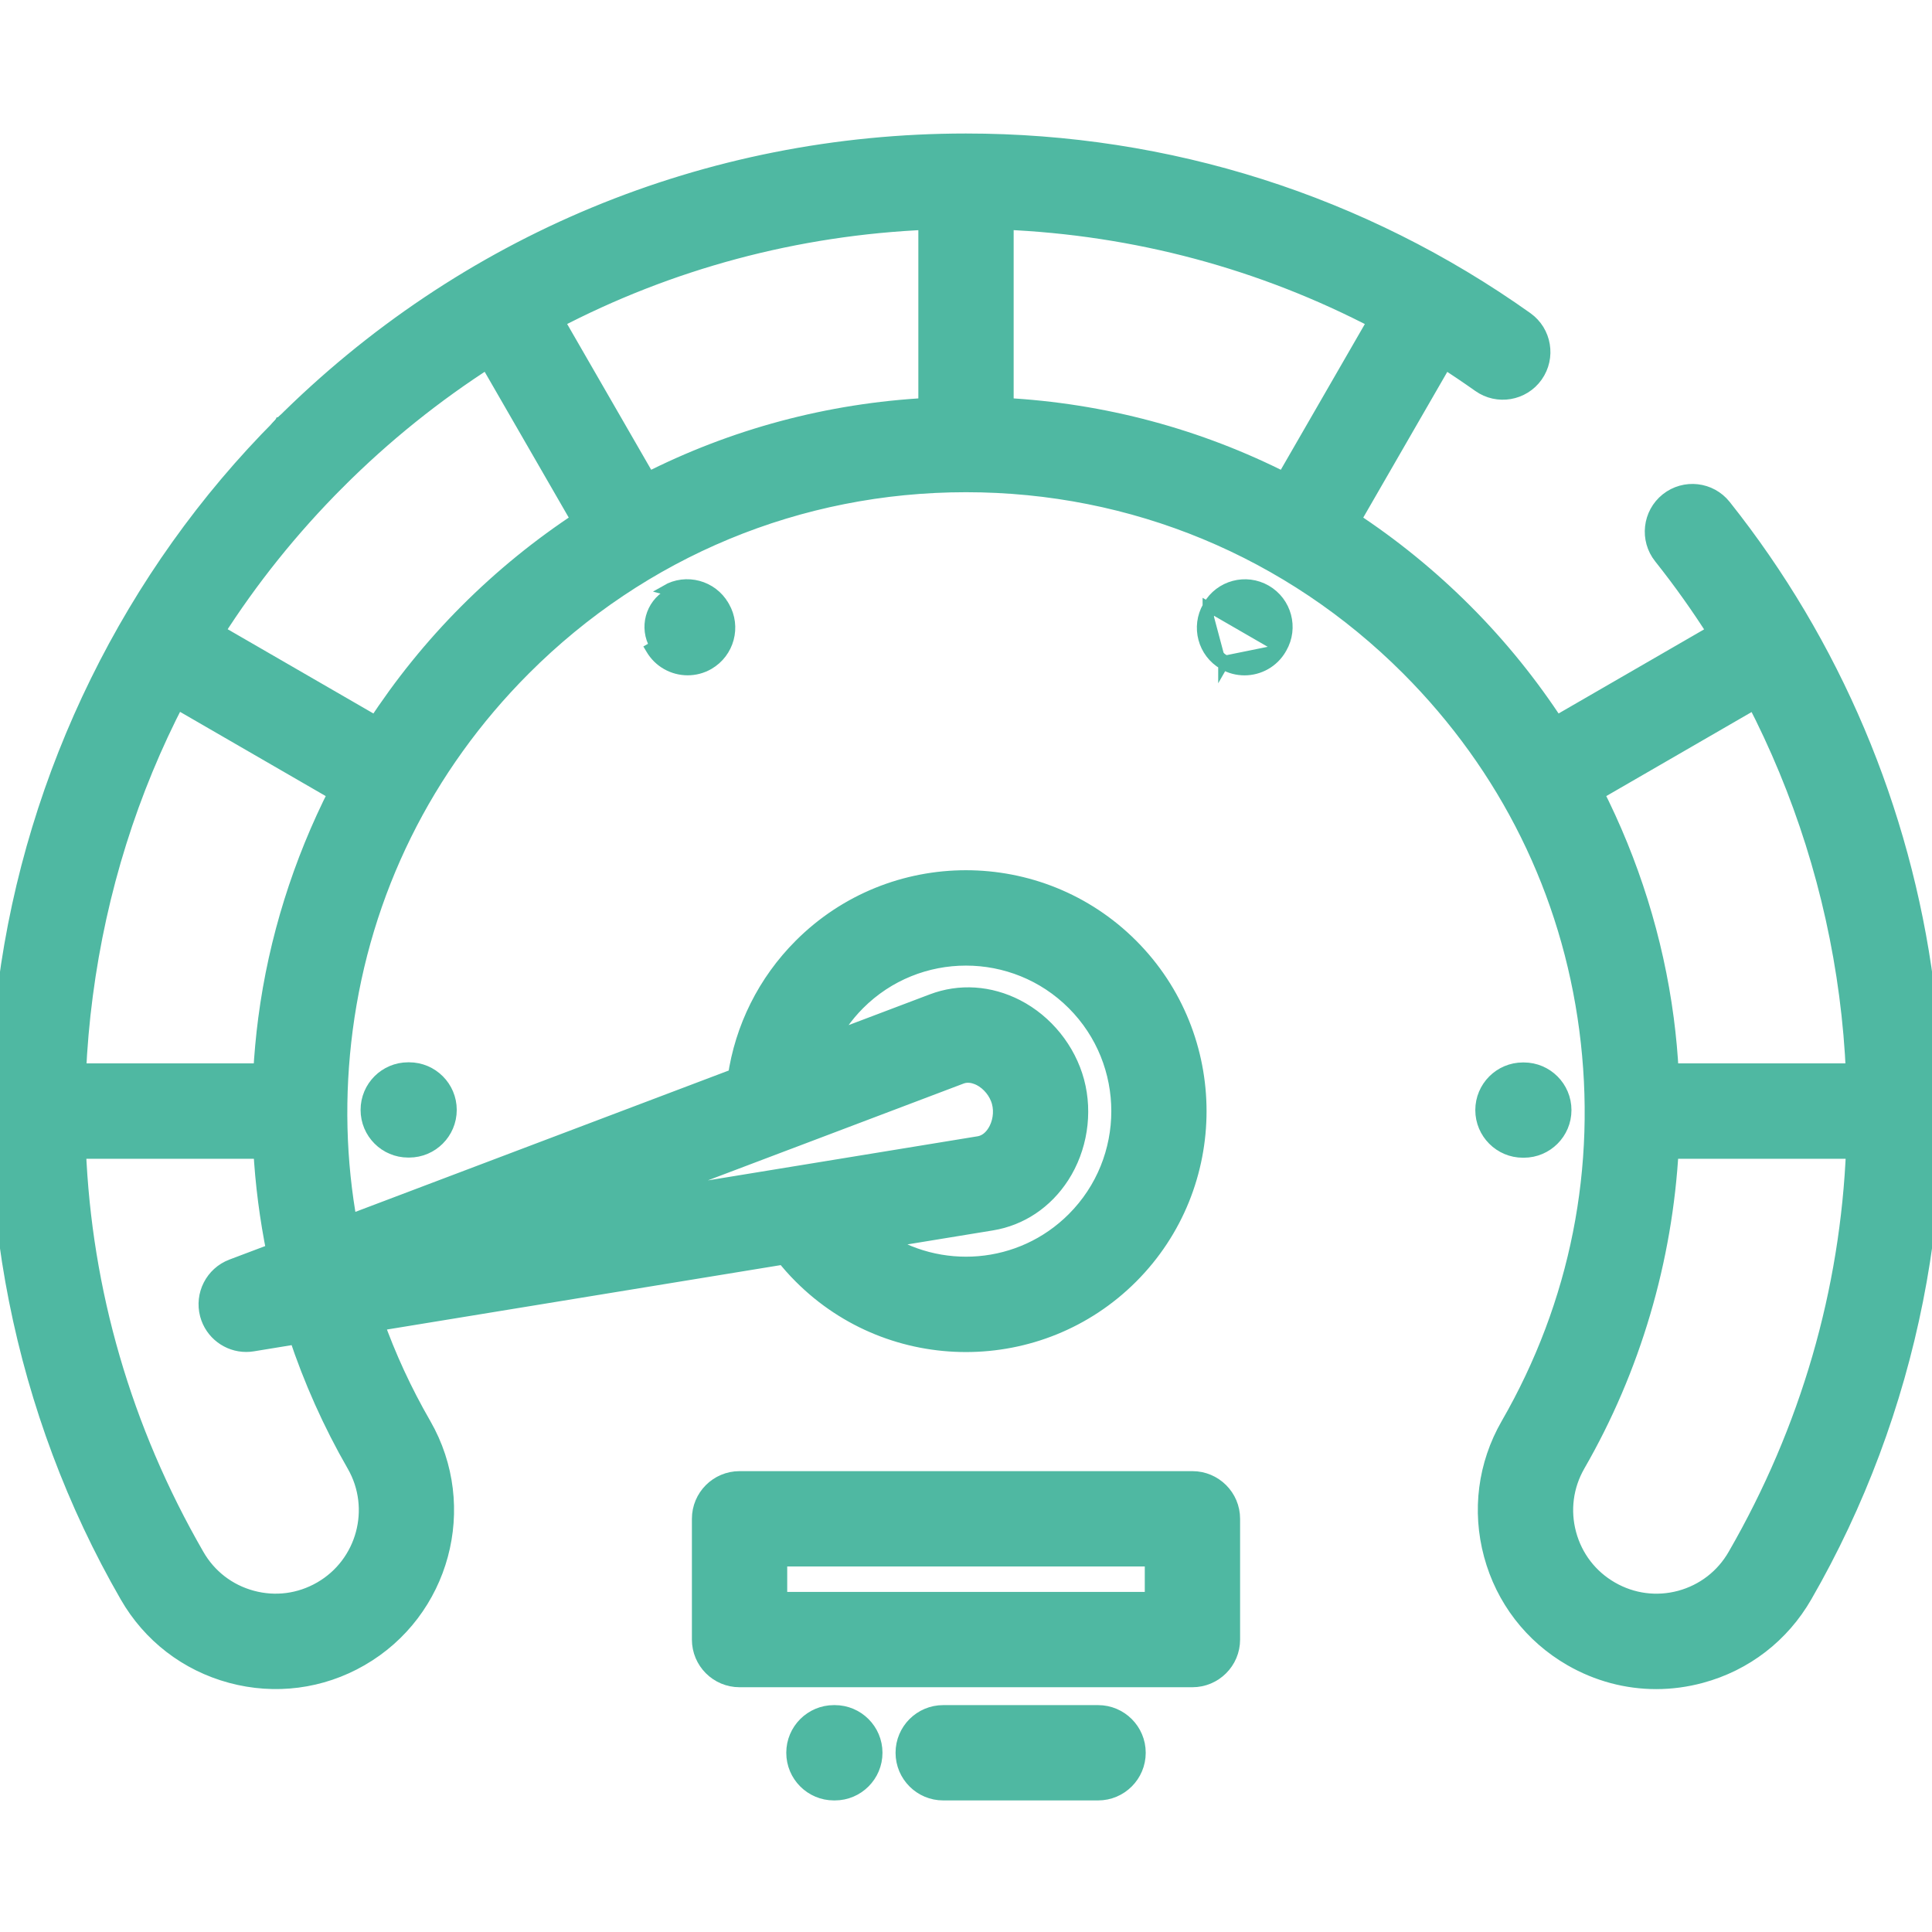 <svg width="39" height="39" viewBox="0 0 39 39" fill="none" xmlns="http://www.w3.org/2000/svg">
<g clip-path="url(#clip0)">
<path d="M6.868 8.54L6.868 8.54C6.537 8.199 5.991 8.191 5.65 8.522L5.65 8.522L5.649 8.523C5.649 8.523 5.649 8.523 5.648 8.523C5.647 8.525 5.637 8.535 5.631 8.541C5.297 8.877 5.297 9.422 5.633 9.758C5.801 9.926 6.022 10.01 6.242 10.01C6.462 10.01 6.681 9.927 6.849 9.76L6.852 9.758L6.856 9.754L6.856 9.754C7.192 9.422 7.198 8.88 6.868 8.54Z" fill="#4FB8A2" stroke="#4FB8A2" stroke-width="0.2"/>
<mask id="path-2-outside-1" maskUnits="userSpaceOnUse" x="-1" y="1.895" width="41" height="33" fill="black">
<rect fill="white" x="-1" y="1.895" width="41" height="33"/>
<path d="M0.164 19.884C0.723 15.635 2.69 11.633 5.704 8.616C9.389 4.927 14.289 2.895 19.5 2.895C23.573 2.895 27.472 4.136 30.777 6.484C31.12 6.728 31.2 7.204 30.957 7.548C30.714 7.891 30.238 7.972 29.895 7.728C29.649 7.554 29.4 7.386 29.147 7.225L27.252 10.511C28.069 11.046 28.836 11.668 29.542 12.375C30.241 13.075 30.863 13.846 31.399 14.67L34.681 12.773C34.339 12.233 33.968 11.71 33.568 11.207C33.306 10.878 33.36 10.398 33.689 10.135C34.019 9.873 34.498 9.927 34.76 10.257C36.962 13.025 38.372 16.354 38.836 19.883C39.392 24.116 38.524 28.485 36.391 32.184C35.937 32.974 35.204 33.54 34.326 33.777C34.031 33.857 33.731 33.897 33.433 33.897C32.845 33.897 32.265 33.743 31.742 33.442C30.953 32.988 30.388 32.254 30.151 31.375C29.914 30.496 30.032 29.577 30.487 28.786C31.896 26.342 32.446 23.569 32.078 20.768C31.712 17.983 30.462 15.453 28.465 13.453C26.07 11.056 22.886 9.736 19.5 9.736C16.113 9.736 12.929 11.056 10.535 13.453C8.538 15.453 7.288 17.983 6.922 20.768C6.746 22.108 6.78 23.442 7.018 24.736L14.889 21.756C15.032 20.765 15.488 19.848 16.204 19.131C18.021 17.312 20.977 17.312 22.794 19.131C24.61 20.95 24.61 23.91 22.794 25.729C21.885 26.639 20.692 27.093 19.499 27.093C18.305 27.093 17.112 26.639 16.204 25.729C16.075 25.601 15.955 25.464 15.842 25.322L7.54 26.68C7.797 27.404 8.122 28.108 8.514 28.787C9.449 30.417 8.886 32.505 7.258 33.442C6.47 33.896 5.552 34.014 4.674 33.777C3.796 33.54 3.062 32.974 2.61 32.186C0.476 28.486 -0.392 24.116 0.164 19.884ZM31.807 29.547C31.557 29.984 31.491 30.491 31.622 30.977C31.753 31.463 32.065 31.869 32.501 32.119C32.937 32.37 33.444 32.436 33.929 32.305C34.414 32.173 34.819 31.861 35.07 31.423C36.541 28.873 37.35 26.073 37.466 23.192H33.687C33.565 25.419 32.924 27.61 31.807 29.547ZM33.588 20.569C33.636 20.934 33.669 21.3 33.688 21.666H37.463C37.44 21.14 37.395 20.612 37.325 20.083C37.048 17.979 36.407 15.954 35.441 14.095L32.162 15.991C32.89 17.422 33.378 18.973 33.588 20.569ZM21.716 24.65C22.939 23.426 22.939 21.434 21.716 20.21C20.494 18.986 18.504 18.986 17.281 20.21C17.025 20.467 16.818 20.762 16.666 21.083L18.839 20.26C19.377 20.056 19.967 20.094 20.501 20.368C21.077 20.664 21.522 21.215 21.69 21.843C21.858 22.47 21.748 23.17 21.396 23.715C21.071 24.218 20.579 24.547 20.012 24.64L17.72 25.015C18.941 25.858 20.63 25.738 21.716 24.65ZM16.065 23.74C16.067 23.74 16.07 23.739 16.072 23.739L19.766 23.135C19.942 23.106 20.054 22.984 20.116 22.887C20.237 22.701 20.276 22.452 20.218 22.237C20.161 22.023 20.003 21.827 19.806 21.725C19.737 21.691 19.645 21.657 19.541 21.657C19.489 21.657 19.434 21.665 19.378 21.687L15.887 23.009C15.88 23.012 15.873 23.014 15.865 23.017L12.353 24.347L16.065 23.74ZM18.738 8.231V4.437C16.062 4.548 13.491 5.242 11.171 6.459L13.066 9.746C14.814 8.855 16.738 8.336 18.738 8.231ZM27.829 6.46C25.496 5.236 22.927 4.547 20.262 4.436V8.231C22.262 8.336 24.186 8.855 25.934 9.746L27.829 6.46ZM11.748 10.511L9.852 7.223C8.754 7.925 7.724 8.751 6.781 9.695C5.838 10.639 5.014 11.669 4.314 12.77L7.601 14.67C8.137 13.846 8.759 13.075 9.458 12.375C10.164 11.668 10.931 11.046 11.748 10.511ZM6.838 15.991L3.552 14.091C2.59 15.939 1.954 17.956 1.675 20.083C1.605 20.611 1.56 21.14 1.536 21.666H5.311C5.331 21.3 5.364 20.934 5.412 20.569C5.621 18.973 6.11 17.422 6.838 15.991ZM3.931 31.424C4.181 31.861 4.586 32.173 5.071 32.304C5.556 32.436 6.063 32.37 6.499 32.119C7.399 31.602 7.71 30.448 7.194 29.549C6.714 28.716 6.322 27.837 6.021 26.929L5.093 27.081C5.051 27.088 5.01 27.091 4.969 27.091C4.63 27.091 4.325 26.863 4.234 26.526C4.133 26.147 4.334 25.753 4.7 25.614L5.582 25.281C5.442 24.592 5.351 23.894 5.313 23.192H1.534C1.65 26.073 2.459 28.873 3.931 31.424Z"/>
</mask>
<path d="M0.164 19.884C0.723 15.635 2.69 11.633 5.704 8.616C9.389 4.927 14.289 2.895 19.5 2.895C23.573 2.895 27.472 4.136 30.777 6.484C31.12 6.728 31.2 7.204 30.957 7.548C30.714 7.891 30.238 7.972 29.895 7.728C29.649 7.554 29.4 7.386 29.147 7.225L27.252 10.511C28.069 11.046 28.836 11.668 29.542 12.375C30.241 13.075 30.863 13.846 31.399 14.67L34.681 12.773C34.339 12.233 33.968 11.71 33.568 11.207C33.306 10.878 33.36 10.398 33.689 10.135C34.019 9.873 34.498 9.927 34.76 10.257C36.962 13.025 38.372 16.354 38.836 19.883C39.392 24.116 38.524 28.485 36.391 32.184C35.937 32.974 35.204 33.54 34.326 33.777C34.031 33.857 33.731 33.897 33.433 33.897C32.845 33.897 32.265 33.743 31.742 33.442C30.953 32.988 30.388 32.254 30.151 31.375C29.914 30.496 30.032 29.577 30.487 28.786C31.896 26.342 32.446 23.569 32.078 20.768C31.712 17.983 30.462 15.453 28.465 13.453C26.07 11.056 22.886 9.736 19.5 9.736C16.113 9.736 12.929 11.056 10.535 13.453C8.538 15.453 7.288 17.983 6.922 20.768C6.746 22.108 6.78 23.442 7.018 24.736L14.889 21.756C15.032 20.765 15.488 19.848 16.204 19.131C18.021 17.312 20.977 17.312 22.794 19.131C24.61 20.95 24.61 23.91 22.794 25.729C21.885 26.639 20.692 27.093 19.499 27.093C18.305 27.093 17.112 26.639 16.204 25.729C16.075 25.601 15.955 25.464 15.842 25.322L7.54 26.68C7.797 27.404 8.122 28.108 8.514 28.787C9.449 30.417 8.886 32.505 7.258 33.442C6.47 33.896 5.552 34.014 4.674 33.777C3.796 33.54 3.062 32.974 2.61 32.186C0.476 28.486 -0.392 24.116 0.164 19.884ZM31.807 29.547C31.557 29.984 31.491 30.491 31.622 30.977C31.753 31.463 32.065 31.869 32.501 32.119C32.937 32.37 33.444 32.436 33.929 32.305C34.414 32.173 34.819 31.861 35.07 31.423C36.541 28.873 37.35 26.073 37.466 23.192H33.687C33.565 25.419 32.924 27.61 31.807 29.547ZM33.588 20.569C33.636 20.934 33.669 21.3 33.688 21.666H37.463C37.44 21.14 37.395 20.612 37.325 20.083C37.048 17.979 36.407 15.954 35.441 14.095L32.162 15.991C32.89 17.422 33.378 18.973 33.588 20.569ZM21.716 24.65C22.939 23.426 22.939 21.434 21.716 20.21C20.494 18.986 18.504 18.986 17.281 20.21C17.025 20.467 16.818 20.762 16.666 21.083L18.839 20.26C19.377 20.056 19.967 20.094 20.501 20.368C21.077 20.664 21.522 21.215 21.69 21.843C21.858 22.47 21.748 23.17 21.396 23.715C21.071 24.218 20.579 24.547 20.012 24.64L17.72 25.015C18.941 25.858 20.63 25.738 21.716 24.65ZM16.065 23.74C16.067 23.74 16.07 23.739 16.072 23.739L19.766 23.135C19.942 23.106 20.054 22.984 20.116 22.887C20.237 22.701 20.276 22.452 20.218 22.237C20.161 22.023 20.003 21.827 19.806 21.725C19.737 21.691 19.645 21.657 19.541 21.657C19.489 21.657 19.434 21.665 19.378 21.687L15.887 23.009C15.88 23.012 15.873 23.014 15.865 23.017L12.353 24.347L16.065 23.74ZM18.738 8.231V4.437C16.062 4.548 13.491 5.242 11.171 6.459L13.066 9.746C14.814 8.855 16.738 8.336 18.738 8.231ZM27.829 6.46C25.496 5.236 22.927 4.547 20.262 4.436V8.231C22.262 8.336 24.186 8.855 25.934 9.746L27.829 6.46ZM11.748 10.511L9.852 7.223C8.754 7.925 7.724 8.751 6.781 9.695C5.838 10.639 5.014 11.669 4.314 12.77L7.601 14.67C8.137 13.846 8.759 13.075 9.458 12.375C10.164 11.668 10.931 11.046 11.748 10.511ZM6.838 15.991L3.552 14.091C2.59 15.939 1.954 17.956 1.675 20.083C1.605 20.611 1.56 21.14 1.536 21.666H5.311C5.331 21.3 5.364 20.934 5.412 20.569C5.621 18.973 6.11 17.422 6.838 15.991ZM3.931 31.424C4.181 31.861 4.586 32.173 5.071 32.304C5.556 32.436 6.063 32.37 6.499 32.119C7.399 31.602 7.71 30.448 7.194 29.549C6.714 28.716 6.322 27.837 6.021 26.929L5.093 27.081C5.051 27.088 5.01 27.091 4.969 27.091C4.63 27.091 4.325 26.863 4.234 26.526C4.133 26.147 4.334 25.753 4.7 25.614L5.582 25.281C5.442 24.592 5.351 23.894 5.313 23.192H1.534C1.65 26.073 2.459 28.873 3.931 31.424Z" fill="#4FB8A2"/>
<path d="M0.164 19.884C0.723 15.635 2.69 11.633 5.704 8.616C9.389 4.927 14.289 2.895 19.5 2.895C23.573 2.895 27.472 4.136 30.777 6.484C31.12 6.728 31.2 7.204 30.957 7.548C30.714 7.891 30.238 7.972 29.895 7.728C29.649 7.554 29.4 7.386 29.147 7.225L27.252 10.511C28.069 11.046 28.836 11.668 29.542 12.375C30.241 13.075 30.863 13.846 31.399 14.67L34.681 12.773C34.339 12.233 33.968 11.71 33.568 11.207C33.306 10.878 33.36 10.398 33.689 10.135C34.019 9.873 34.498 9.927 34.76 10.257C36.962 13.025 38.372 16.354 38.836 19.883C39.392 24.116 38.524 28.485 36.391 32.184C35.937 32.974 35.204 33.54 34.326 33.777C34.031 33.857 33.731 33.897 33.433 33.897C32.845 33.897 32.265 33.743 31.742 33.442C30.953 32.988 30.388 32.254 30.151 31.375C29.914 30.496 30.032 29.577 30.487 28.786C31.896 26.342 32.446 23.569 32.078 20.768C31.712 17.983 30.462 15.453 28.465 13.453C26.07 11.056 22.886 9.736 19.5 9.736C16.113 9.736 12.929 11.056 10.535 13.453C8.538 15.453 7.288 17.983 6.922 20.768C6.746 22.108 6.78 23.442 7.018 24.736L14.889 21.756C15.032 20.765 15.488 19.848 16.204 19.131C18.021 17.312 20.977 17.312 22.794 19.131C24.61 20.95 24.61 23.91 22.794 25.729C21.885 26.639 20.692 27.093 19.499 27.093C18.305 27.093 17.112 26.639 16.204 25.729C16.075 25.601 15.955 25.464 15.842 25.322L7.54 26.68C7.797 27.404 8.122 28.108 8.514 28.787C9.449 30.417 8.886 32.505 7.258 33.442C6.47 33.896 5.552 34.014 4.674 33.777C3.796 33.54 3.062 32.974 2.61 32.186C0.476 28.486 -0.392 24.116 0.164 19.884ZM31.807 29.547C31.557 29.984 31.491 30.491 31.622 30.977C31.753 31.463 32.065 31.869 32.501 32.119C32.937 32.37 33.444 32.436 33.929 32.305C34.414 32.173 34.819 31.861 35.07 31.423C36.541 28.873 37.35 26.073 37.466 23.192H33.687C33.565 25.419 32.924 27.61 31.807 29.547ZM33.588 20.569C33.636 20.934 33.669 21.3 33.688 21.666H37.463C37.44 21.14 37.395 20.612 37.325 20.083C37.048 17.979 36.407 15.954 35.441 14.095L32.162 15.991C32.89 17.422 33.378 18.973 33.588 20.569ZM21.716 24.65C22.939 23.426 22.939 21.434 21.716 20.21C20.494 18.986 18.504 18.986 17.281 20.21C17.025 20.467 16.818 20.762 16.666 21.083L18.839 20.26C19.377 20.056 19.967 20.094 20.501 20.368C21.077 20.664 21.522 21.215 21.69 21.843C21.858 22.47 21.748 23.17 21.396 23.715C21.071 24.218 20.579 24.547 20.012 24.64L17.72 25.015C18.941 25.858 20.63 25.738 21.716 24.65ZM16.065 23.74C16.067 23.74 16.07 23.739 16.072 23.739L19.766 23.135C19.942 23.106 20.054 22.984 20.116 22.887C20.237 22.701 20.276 22.452 20.218 22.237C20.161 22.023 20.003 21.827 19.806 21.725C19.737 21.691 19.645 21.657 19.541 21.657C19.489 21.657 19.434 21.665 19.378 21.687L15.887 23.009C15.88 23.012 15.873 23.014 15.865 23.017L12.353 24.347L16.065 23.74ZM18.738 8.231V4.437C16.062 4.548 13.491 5.242 11.171 6.459L13.066 9.746C14.814 8.855 16.738 8.336 18.738 8.231ZM27.829 6.46C25.496 5.236 22.927 4.547 20.262 4.436V8.231C22.262 8.336 24.186 8.855 25.934 9.746L27.829 6.46ZM11.748 10.511L9.852 7.223C8.754 7.925 7.724 8.751 6.781 9.695C5.838 10.639 5.014 11.669 4.314 12.77L7.601 14.67C8.137 13.846 8.759 13.075 9.458 12.375C10.164 11.668 10.931 11.046 11.748 10.511ZM6.838 15.991L3.552 14.091C2.59 15.939 1.954 17.956 1.675 20.083C1.605 20.611 1.56 21.14 1.536 21.666H5.311C5.331 21.3 5.364 20.934 5.412 20.569C5.621 18.973 6.11 17.422 6.838 15.991ZM3.931 31.424C4.181 31.861 4.586 32.173 5.071 32.304C5.556 32.436 6.063 32.37 6.499 32.119C7.399 31.602 7.71 30.448 7.194 29.549C6.714 28.716 6.322 27.837 6.021 26.929L5.093 27.081C5.051 27.088 5.01 27.091 4.969 27.091C4.63 27.091 4.325 26.863 4.234 26.526C4.133 26.147 4.334 25.753 4.7 25.614L5.582 25.281C5.442 24.592 5.351 23.894 5.313 23.192H1.534C1.65 26.073 2.459 28.873 3.931 31.424Z" stroke="#4FB8A2" stroke-width="0.4" mask="url(#path-2-outside-1)"/>
<path d="M24.07 29.797H14.929C14.453 29.797 14.067 30.183 14.067 30.659V33.097C14.067 33.573 14.453 33.959 14.929 33.959H24.07C24.546 33.959 24.933 33.573 24.933 33.097V30.659C24.933 30.183 24.546 29.797 24.07 29.797ZM23.209 32.235H15.791V31.521H23.209V32.235Z" fill="#4FB8A2" stroke="#4FB8A2" stroke-width="0.2"/>
<path d="M8.24 21.544C7.764 21.544 7.379 21.929 7.379 22.405C7.379 22.881 7.764 23.267 8.24 23.267H8.258C8.734 23.267 9.12 22.881 9.12 22.405C9.12 21.929 8.734 21.544 8.258 21.544H8.24Z" fill="#4FB8A2" stroke="#4FB8A2" stroke-width="0.2"/>
<path d="M14.618 12.224L14.618 12.224L14.627 12.239C14.865 12.652 14.723 13.178 14.311 13.417L14.311 13.417C14.176 13.495 14.027 13.532 13.881 13.532C13.584 13.532 13.294 13.378 13.134 13.101L13.134 13.101L13.125 13.086L13.125 13.086L13.212 13.036C13.001 12.671 13.126 12.205 13.49 11.995L14.618 12.224ZM14.618 12.224L14.618 12.223C14.379 11.812 13.852 11.67 13.44 11.908L14.618 12.224Z" fill="#4FB8A2" stroke="#4FB8A2" stroke-width="0.2"/>
<path d="M25.869 13.102L25.869 13.102C25.709 13.379 25.419 13.533 25.122 13.533C24.975 13.533 24.827 13.496 24.691 13.417M25.869 13.102L24.741 13.331M25.869 13.102L25.869 13.102L25.878 13.086C26.116 12.674 25.974 12.147 25.562 11.909L25.562 11.909C25.15 11.671 24.623 11.812 24.385 12.225L24.385 12.225L24.384 12.225L24.376 12.241M25.869 13.102L24.463 12.29M24.691 13.417L24.741 13.331M24.691 13.417C24.691 13.418 24.691 13.418 24.691 13.418L24.741 13.331M24.691 13.417C24.279 13.18 24.138 12.653 24.376 12.241M24.741 13.331C24.377 13.12 24.252 12.655 24.463 12.29M24.376 12.241L24.376 12.241L24.463 12.29M24.376 12.241C24.376 12.241 24.376 12.241 24.376 12.24L24.463 12.29" fill="#4FB8A2" stroke="#4FB8A2" stroke-width="0.2"/>
<path d="M30.76 23.27C31.236 23.27 31.622 22.884 31.622 22.409C31.622 21.933 31.236 21.547 30.76 21.547H30.742C30.267 21.547 29.881 21.933 29.881 22.409C29.881 22.884 30.267 23.27 30.742 23.27H30.76Z" fill="#4FB8A2" stroke="#4FB8A2" stroke-width="0.2"/>
<path d="M16.852 34.52H16.834C16.358 34.52 15.972 34.906 15.972 35.382C15.972 35.858 16.358 36.244 16.834 36.244H16.852C17.328 36.244 17.714 35.858 17.714 35.382C17.714 34.906 17.328 34.52 16.852 34.52Z" fill="#4FB8A2" stroke="#4FB8A2" stroke-width="0.2"/>
<path d="M22.166 34.52H19.04C18.564 34.52 18.178 34.906 18.178 35.382C18.178 35.858 18.564 36.244 19.04 36.244H22.166C22.642 36.244 23.028 35.858 23.028 35.382C23.028 34.906 22.642 34.52 22.166 34.52Z" fill="#4FB8A2" stroke="#4FB8A2" stroke-width="0.2"/>
</g>
<defs>
<clipPath id="clip0">
<rect width="39" height="39" fill="white"/>
</clipPath>
</defs>
</svg>
